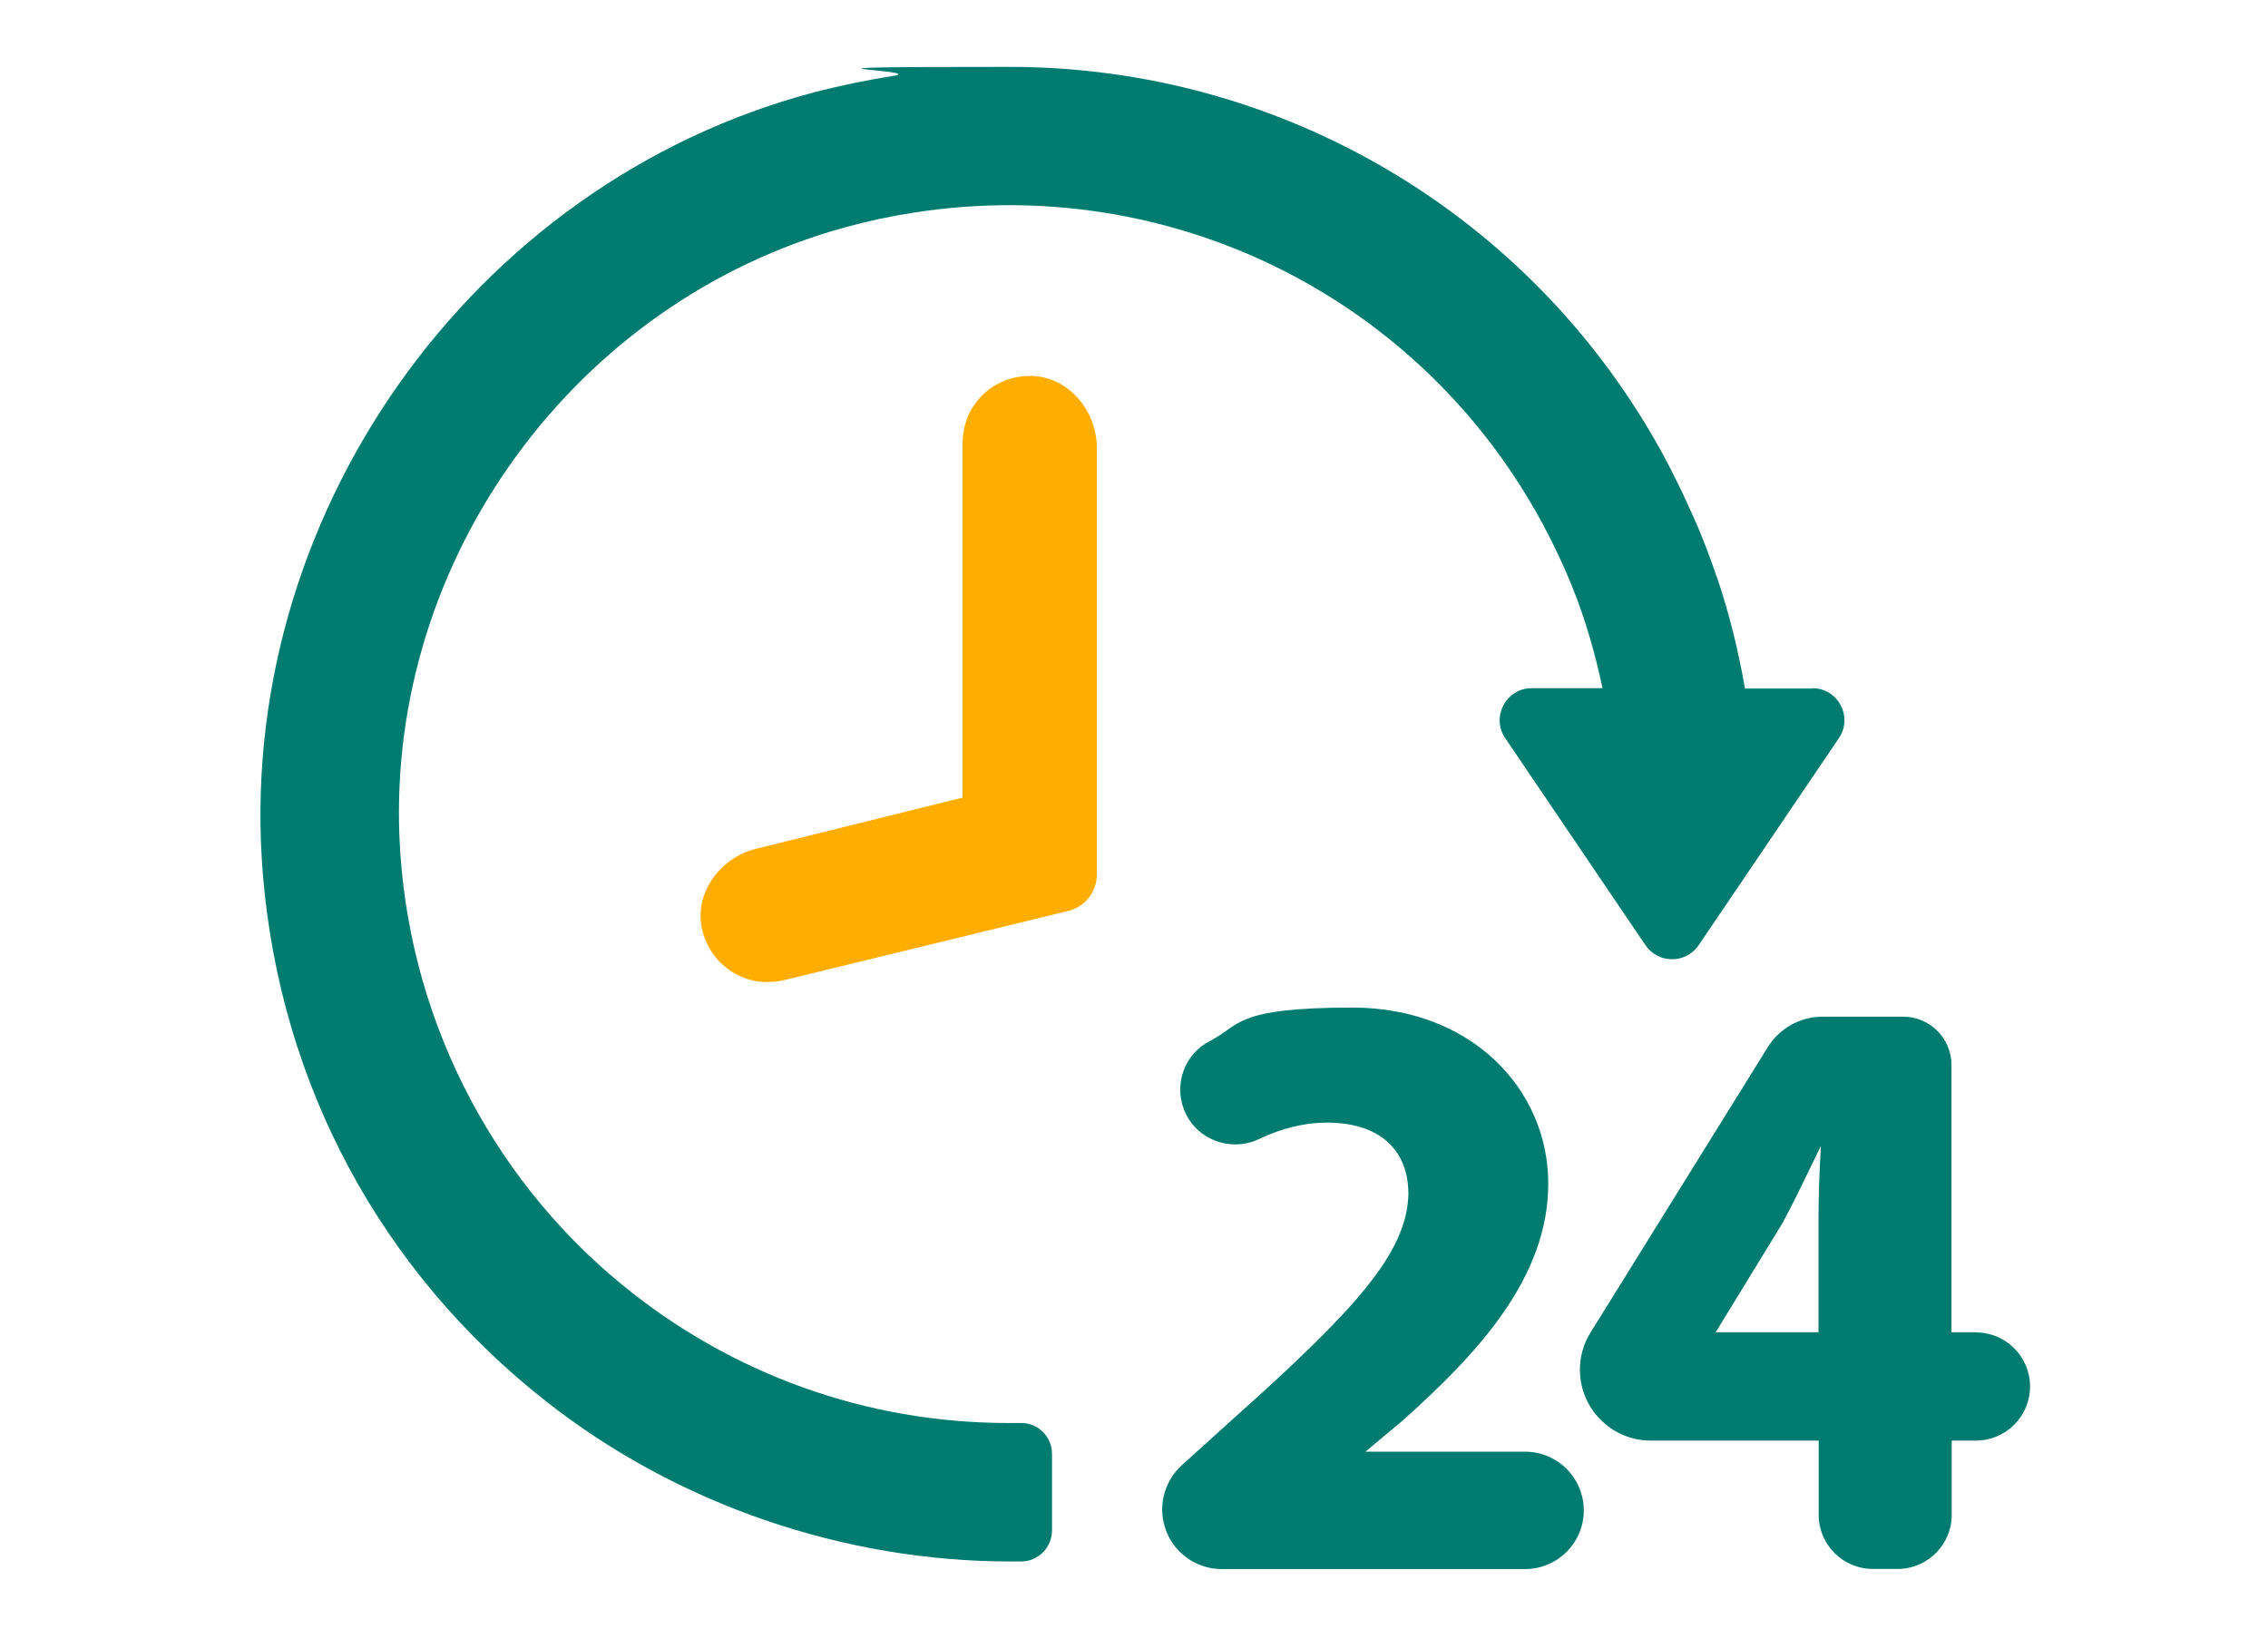 <?xml version="1.0" encoding="UTF-8"?>
<svg id="Calque_1" xmlns="http://www.w3.org/2000/svg" version="1.1" viewBox="0 0 8192 5952.8">
  <!-- Generator: Adobe Illustrator 29.1.0, SVG Export Plug-In . SVG Version: 2.1.0 Build 142)  -->
  <defs>
    <style>
      .st0 {
        fill: #ffad01;
      }

      .st1 {
        fill: #007b70;
      }
    </style>
  </defs>
  <path class="st1" d="M5510,5244.6h-578.1l134.5-112.4c273-244.2,525.9-516.5,525.9-856.4s-277.7-635.6-707.2-635.6-404.8,64.9-513.2,119.8c-91.7,46.2-132.5,153.2-95,249.6,20.1,51.5,60.2,91,111.7,111.1,50.8,20.1,109.1,18.1,158.6-5.4,83-39.5,165.3-59.5,244.9-59.5,187.3,0,295,94.3,295,258.9-5.4,214.8-198.7,422.8-629.6,808.2l-188.7,170.6c-44.8,40.8-70.9,99-70.9,159.9,0,119.1,96.3,215.4,215.4,215.4h1095.2c117.1,0,212.1-95,212.1-212.1s-95-212.1-212.1-212.1h1.5Z"/>
  <path class="st1" d="M7136.4,4813.1h-87.6v-965.4c0-96.3-78.3-174.6-174.6-174.6h-290.4c-81.6,0-155.9,41.5-198.7,110.4l-640.3,1031c-25.4,40.1-38.1,87-38.1,134.5,0,140.5,114.4,255.6,255.6,255.6h606.8v268.3c0,107.7,87.6,195.4,195.4,195.4h89.7c107.7,0,195.4-87.6,195.4-195.4v-268.3h87.6c107.7,0,195.4-87.6,195.4-195.4s-87.6-195.4-195.4-195.4l-.7-.7h0ZM6568.4,4407v406.1h-371.3l241.5-394.7c42.1-78.3,76.9-151.2,114.4-228.8,8-16.7,16.1-32.8,24.1-49.5-6,100.4-8.7,186.7-8.7,266.9h0Z"/>
  <polygon class="st1" points="5629.1 2313.6 5629.1 2313.6 5629.1 2313.6 5629.1 2313.6"/>
  <path class="st0" d="M3733.7,1358.2h-13.4c-87,0-163.9,42.8-210.1,117.8-22.1,36.1-33.5,82.3-33.5,133.1v1272.5l-742,184c-133.1,30.8-223.5,157.9-200.7,282.3,16.7,89.7,78.9,160.6,165.9,189.3,21.4,7.4,44.8,10.7,69.6,10.7s44.2-2.7,67.6-8l1021.6-248.9c60.2-14.7,103-68.9,103-131.1v-1541.5c0-136.5-103-253.6-227.5-259.6l-.7-.7h.2Z"/>
  <path class="st1" d="M6547.7,2487.5h-244.9c-23.4-135.1-56.2-269-99.7-398.1h0c-1.3-4-3.3-8-4.7-12-20.1-58.9-41.5-116.4-65.6-173.3-12-28.1-24.8-55.5-37.5-83.6-11.4-25.4-23.4-50.8-36.1-76.3-16.7-34.1-34.1-68.2-52.2-101.7-2-3.3-3.3-6.7-5.4-10h0c-471.7-856.4-1370.2-1390.9-2355-1390.9s-279.7,10.7-421.5,32.8c-93,14.7-187.3,34.1-281,58.2C1699.8,660.4,842.1,1877.3,949.8,3162.6c63.6,756.7,426.2,1431.1,1021.6,1899.4,475,374,1076.5,579.4,1679.3,579.4s26.1,0,39.5,0c60.9-1.3,109.7-51.5,109.7-112.4v-276.3c0-62.9-51.5-113.1-113.7-111.7h-45.5c-508.5,0-998.2-174.6-1395.6-501.1-483-396.7-775.4-984.8-802.2-1613.1-42.8-1009.6,634.3-1936.9,1608.4-2205.2,82.3-22.7,166.6-40.8,250.2-53.5,115.1-18.1,230.2-26.8,343.2-26.8,830.3,0,1589.6,466.3,1962.3,1219,4,8,8,16.1,12,24.8,22.1,45.5,42.8,91.7,61.6,139.2,46.8,116.4,81.6,238.2,107.7,362h-255.6c-93,0-147.9,103.7-95.7,180.6l506.5,748c46.2,67.6,145.9,67.6,192,0l506.5-748c52.2-76.9-2.7-180.6-95.7-180.6l1.3,1.3h.1Z"/>
</svg>